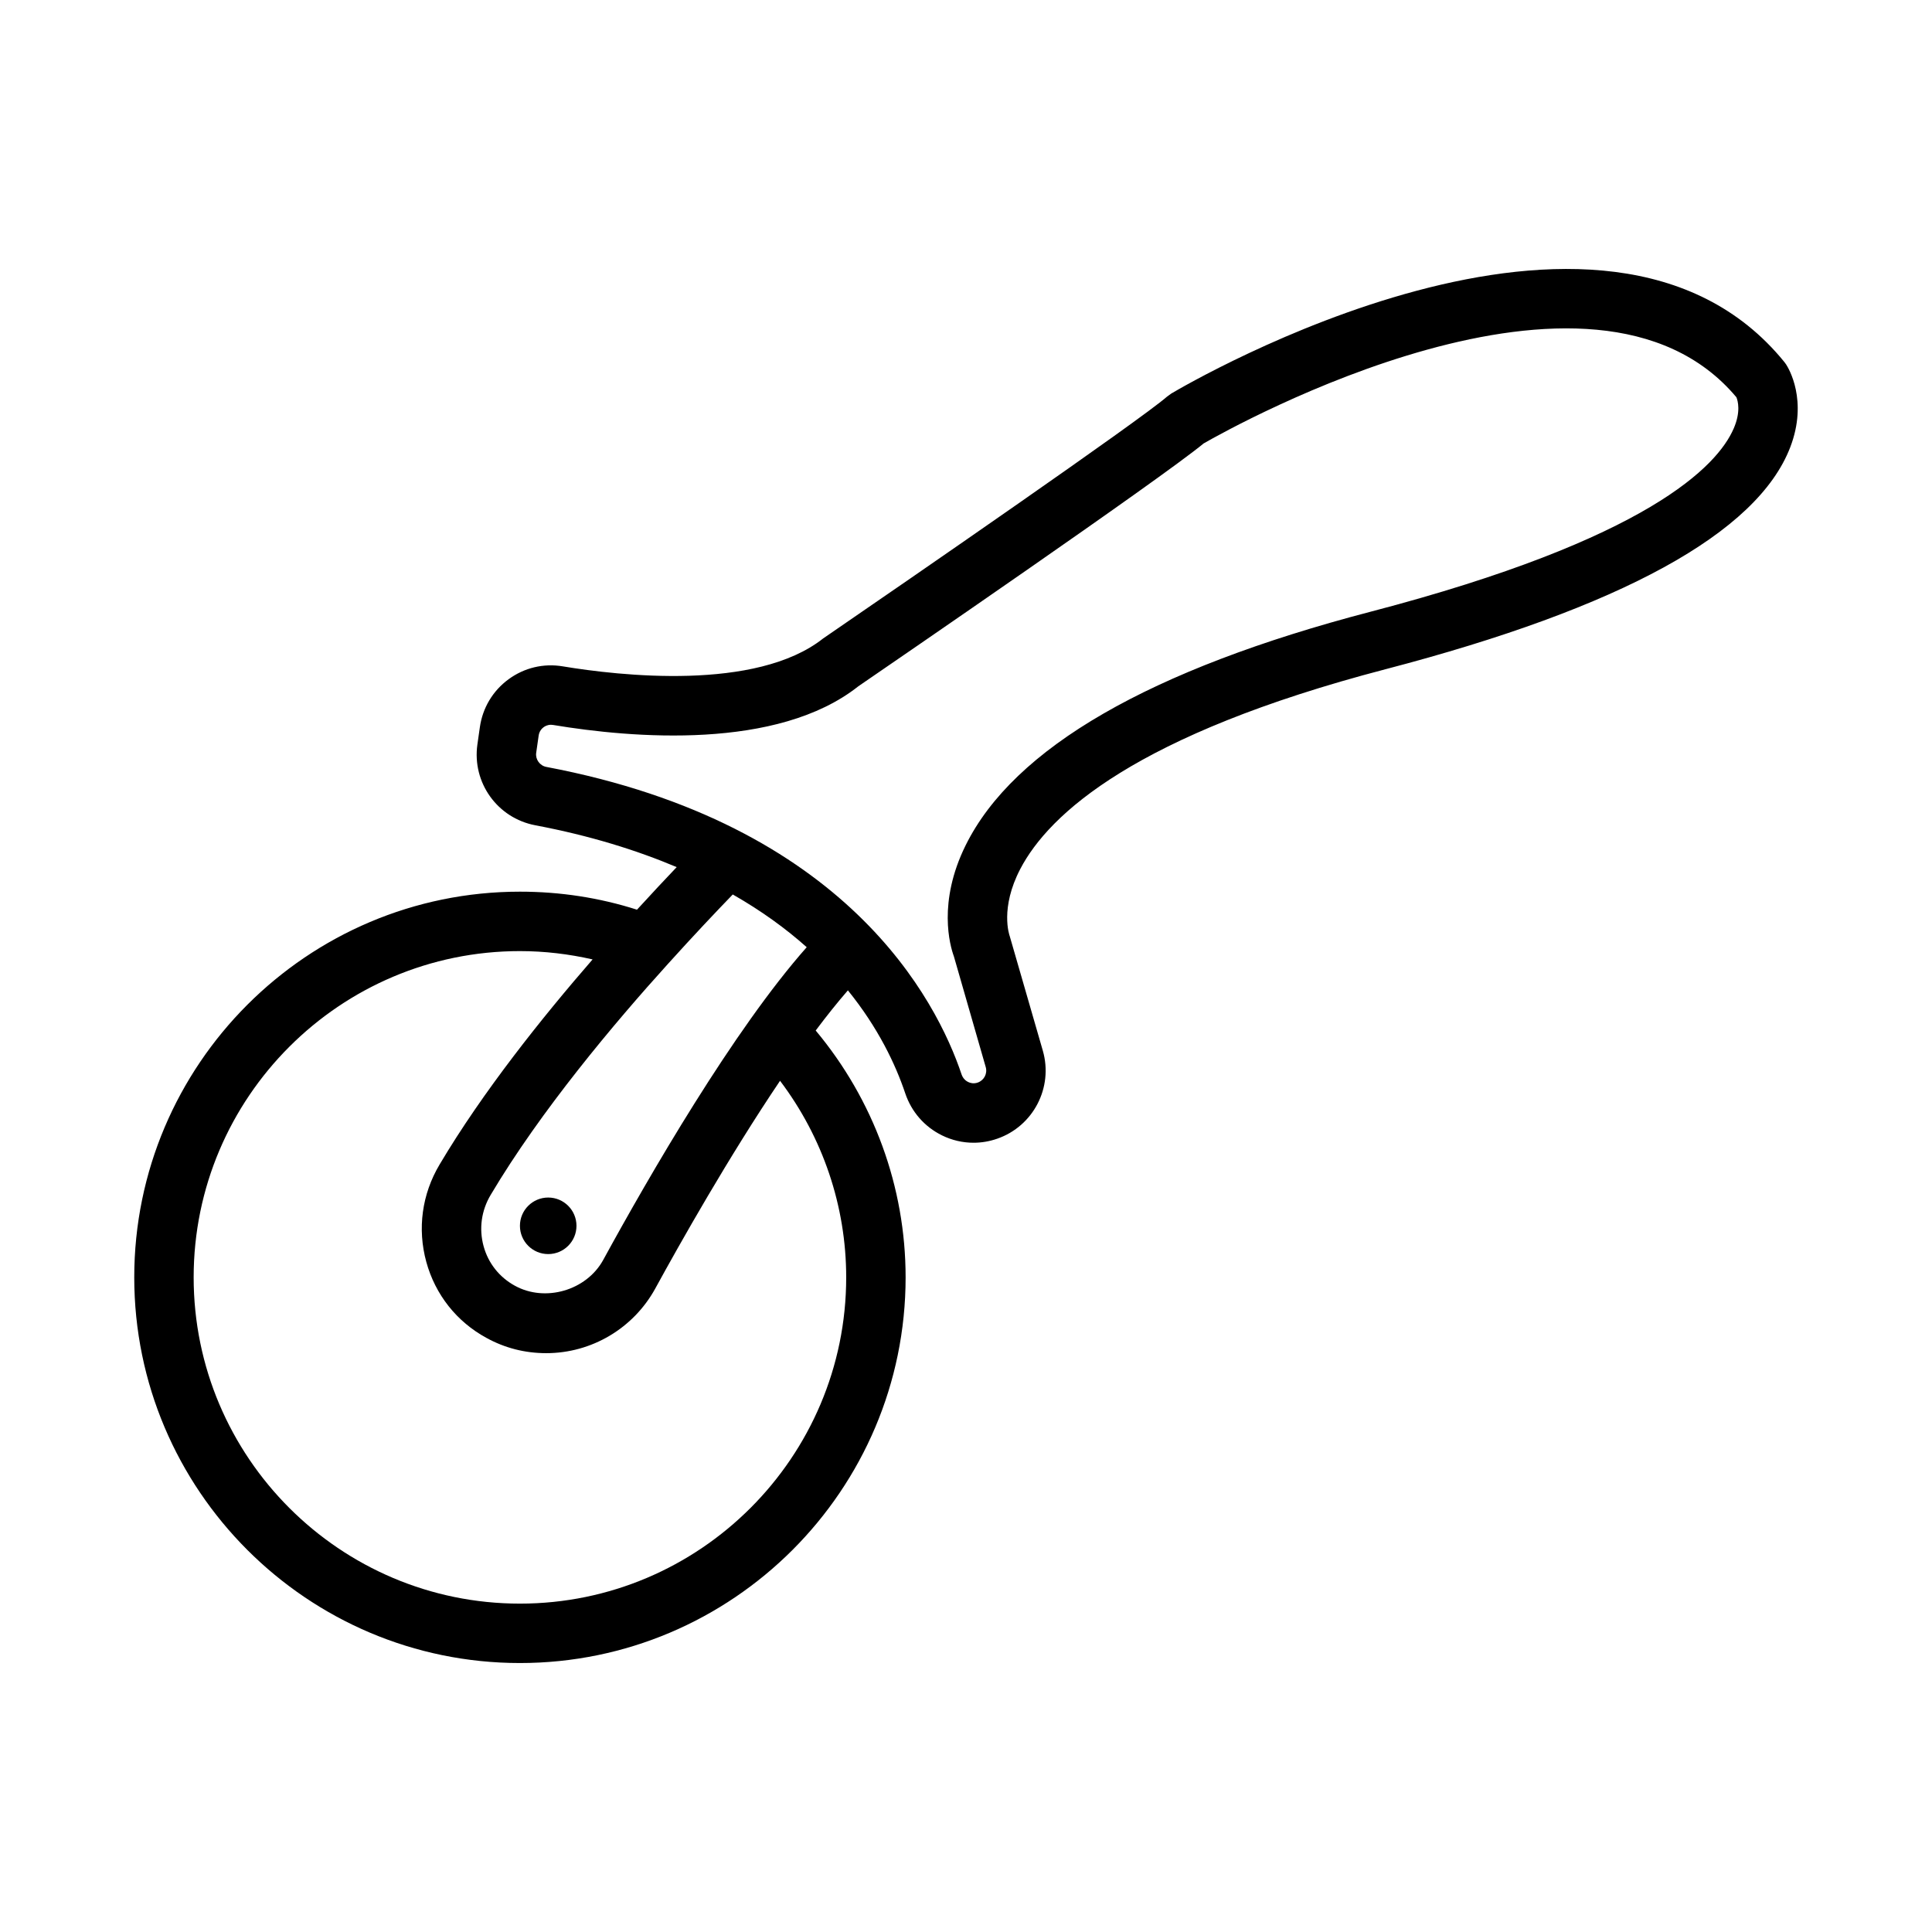 <?xml version="1.0" encoding="UTF-8"?>
<!-- Uploaded to: SVG Repo, www.svgrepo.com, Generator: SVG Repo Mixer Tools -->
<svg fill="#000000" width="800px" height="800px" version="1.1" viewBox="144 144 512 512" xmlns="http://www.w3.org/2000/svg">
 <g>
  <path d="m617.34 240.58-0.469-0.645c-47.746-58.762-157.79 5.586-162.46 8.352l-1.16 0.844c-7.117 6.227-67.859 48.125-91.105 64.062-17.766 14.066-54.184 9.855-68.996 7.398-5.106-0.855-10.203 0.363-14.375 3.418-4.176 3.062-6.879 7.582-7.609 12.715l-0.652 4.57c-1.43 10.105 5.305 19.512 15.336 21.41 14.504 2.746 26.828 6.594 37.48 11.09-3.09 3.242-6.625 7.027-10.523 11.285-9.941-3.172-20.332-4.777-31.02-4.777-56.355 0-102.21 45.848-102.21 102.21 0 56.355 45.848 102.21 102.21 102.21 56.355 0 102.21-45.852 102.21-102.21 0-23.965-8.484-47.039-23.828-65.414 2.894-3.863 5.75-7.441 8.531-10.641 8.055 9.938 12.645 19.672 15.195 27.277 1.652 4.918 5.113 8.875 9.738 11.152 2.652 1.301 5.496 1.953 8.363 1.953 2.113 0 4.234-0.355 6.289-1.074 9.57-3.324 14.875-13.566 12.078-23.309l-8.777-30.375c-0.109-0.297-2.621-7.41 2.797-17.789 7.625-14.605 30.613-35.648 96.809-52.945 62.414-16.305 98.492-36.09 107.23-58.797 4.789-12.445-0.469-21.027-1.082-21.969zm-259.55 154.44c-19.395 21.895-41.742 60.566-53.953 82.914-4.473 8.098-15.375 11.203-23.363 6.812-4.121-2.246-7.082-5.969-8.316-10.492-1.262-4.617-0.602-9.445 1.883-13.605 13.238-22.312 32.824-45.574 46.934-61.164 6.816-7.551 12.719-13.793 17.215-18.441 7.668 4.371 14.145 9.109 19.602 13.98zm10.461 87.492c0 47.68-38.793 86.465-86.469 86.465-47.68 0-86.461-38.789-86.461-86.465s38.785-86.461 86.461-86.461c6.578 0 13.004 0.781 19.262 2.203-13.359 15.379-29.102 35.066-40.543 54.348-4.684 7.859-5.934 17.027-3.527 25.816 2.383 8.691 8.055 15.852 15.945 20.141 4.875 2.684 10.203 4.043 15.844 4.043 11.984 0 23.047-6.535 28.867-17.086 6.578-12.027 19.492-34.926 33.09-55.094 11.32 14.977 17.531 33.215 17.531 52.09zm235.18-224.92c-4.273 9.852-22.465 29.25-96.227 48.523-58.434 15.262-94.535 36.094-107.3 61.902-7.465 15.086-4.152 26.602-3.113 29.434l8.441 29.344c0.492 1.711-0.438 3.508-2.121 4.094-1.082 0.379-1.977 0.125-2.543-0.148-0.477-0.234-1.336-0.809-1.746-2.023-6.543-19.473-30.359-66.398-110.05-81.48-1.723-0.328-2.922-2.004-2.676-3.723l0.652-4.566c0.168-1.23 0.906-1.934 1.328-2.242 0.348-0.254 1.016-0.633 1.93-0.633 0.176 0 0.359 0.016 0.555 0.047 20.996 3.496 59.465 6.746 80.918-10.258 8.293-5.684 80.027-54.859 91.496-64.348 8.035-4.609 103.09-57.648 141.19-12.238 0.391 0.953 1.215 3.844-0.73 8.312z"/>
  <path d="m289.28 461.36c-4.137 0-7.492 3.356-7.492 7.492 0 4.141 3.356 7.492 7.492 7.492 4.141 0 7.492-3.356 7.492-7.492 0-4.137-3.356-7.492-7.492-7.492z"/>
 </g>
</svg>